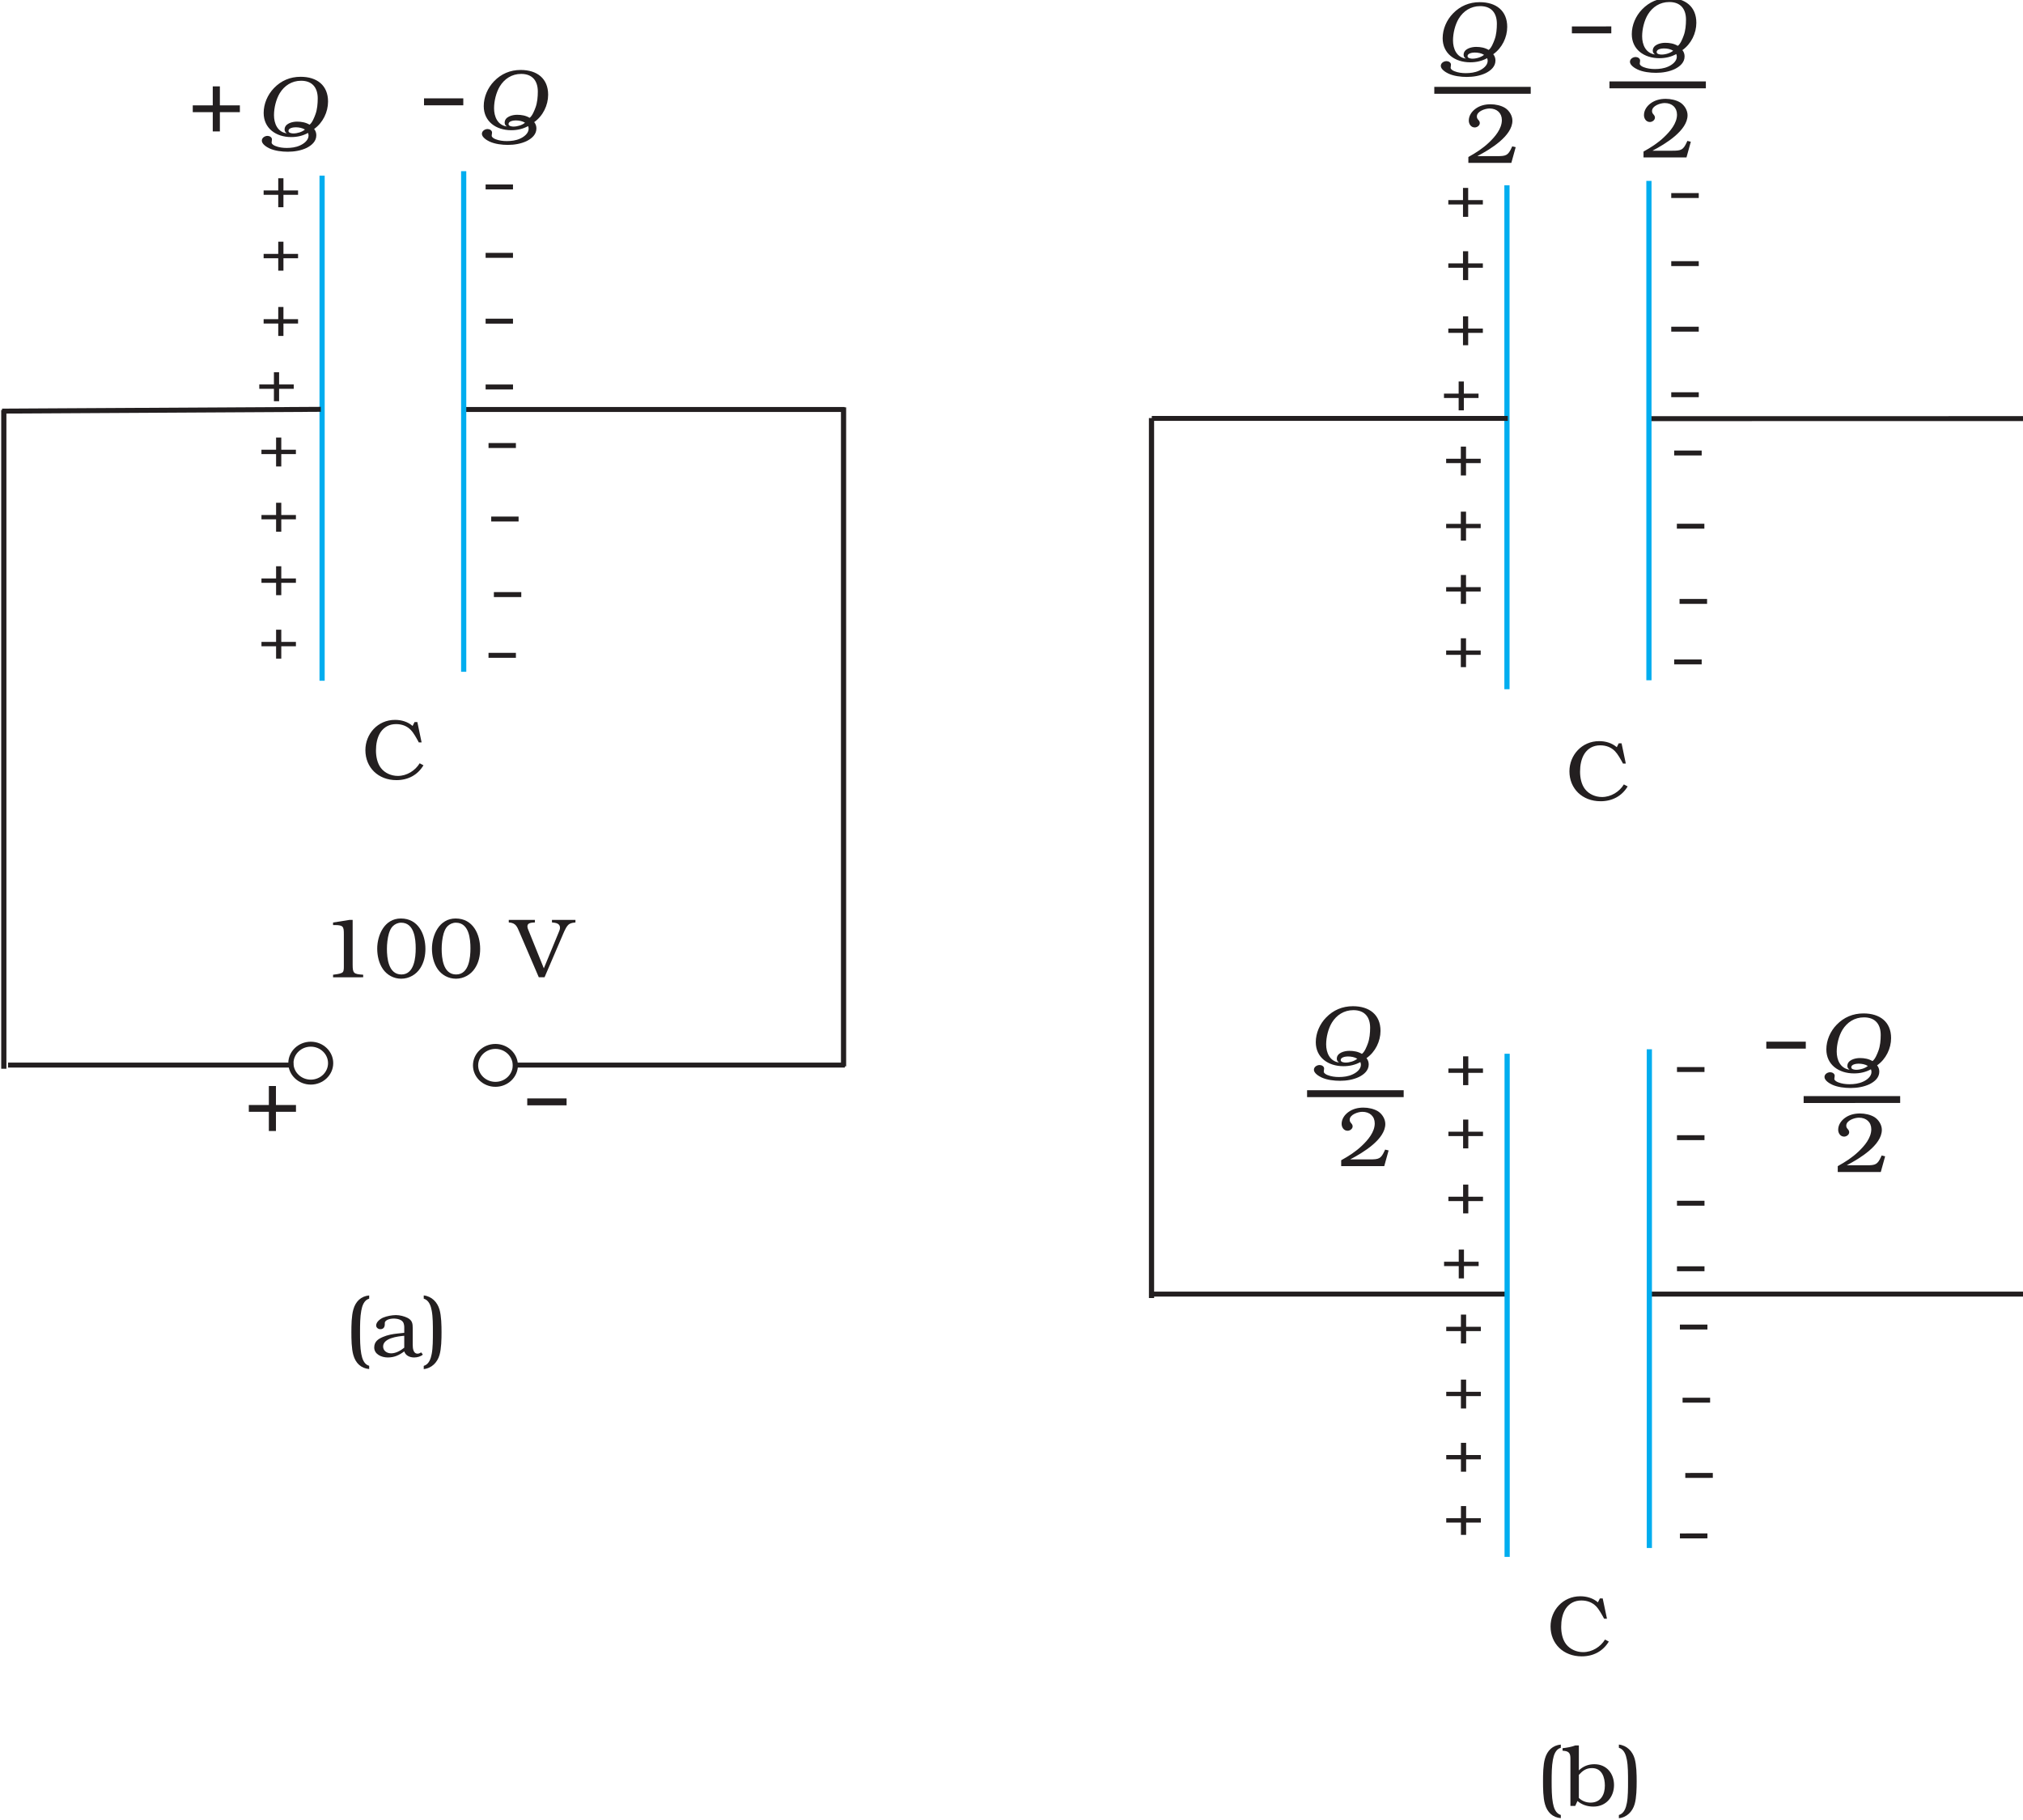 <?xml version="1.0" encoding="UTF-8" standalone="no"?>
<svg
   xmlns:dc="http://purl.org/dc/elements/1.1/"
   xmlns:cc="http://creativecommons.org/ns#"
   xmlns:rdf="http://www.w3.org/1999/02/22-rdf-syntax-ns#"
   xmlns:svg="http://www.w3.org/2000/svg"
   xmlns="http://www.w3.org/2000/svg"
   xmlns:sodipodi="http://sodipodi.sourceforge.net/DTD/sodipodi-0.dtd"
   xmlns:inkscape="http://www.inkscape.org/namespaces/inkscape"
   width="203.37mm"
   height="182.967mm"
   viewBox="0 0 203.37 182.967"
   version="1.1"
   id="svg1048"
   inkscape:version="1.0.2 (e86c870, 2021-01-15)"
   sodipodi:docname="2-31.svg">
  <defs
     id="defs1042">
    <clipPath
       clipPathUnits="userSpaceOnUse"
       id="clipPath106">
      <path
         d="m 1053.15,1999.5 949.98,0.01 0.01,-853.98 -949.98,-0.01 z"
         id="path104" />
    </clipPath>
  </defs>
  <sodipodi:namedview
     id="base"
     pagecolor="#ffffff"
     bordercolor="#666666"
     borderopacity="1.0"
     inkscape:pageopacity="0.0"
     inkscape:pageshadow="2"
     inkscape:zoom="0.35"
     inkscape:cx="-7.1080494"
     inkscape:cy="409.62886"
     inkscape:document-units="mm"
     inkscape:current-layer="layer1"
     inkscape:document-rotation="0"
     showgrid="false"
     inkscape:window-width="1624"
     inkscape:window-height="1020"
     inkscape:window-x="38"
     inkscape:window-y="0"
     inkscape:window-maximized="0" />
  <g
     inkscape:label="Layer 1"
     inkscape:groupmode="layer"
     id="layer1"
     transform="translate(-3.771,-39.786)">
    <g
       id="g100"
       transform="matrix(0.215,0,0,-0.215,-222.994,469.044)">
      <g
         id="g102"
         clip-path="url(#clipPath106)">
        <g
           id="g108"
           transform="translate(1227.34,1390.87)">
          <path
             d="m 0,0 c -3.79,-0.36 -6.34,-2.76 -7.41,-6.59 -0.86,-3 -0.91,-7.46 -0.91,-10.61 0,-3.2 0.05,-7.65 0.91,-10.65 1.07,-3.83 3.62,-6.24 7.41,-6.56 v 1.5 c -2.46,0.67 -3.29,3.4 -3.7,5.61 -0.54,2.8 -0.58,6.7 -0.58,10.1 0,3.35 0.04,7.26 0.58,10.06 0.41,2.21 1.24,4.93 3.7,5.64 V 0"
             style="fill:#231f20;fill-opacity:1;fill-rule:evenodd;stroke:none"
             id="path110" />
          <g
             id="g112"
             transform="translate(24.31,-26.63)">
            <path
               d="m 0,0 c -0.49,-0.32 -1.07,-0.59 -1.69,-0.59 -2.01,0 -2.26,2.48 -2.26,4.14 v 7.73 c 0,2.21 -0.21,3.71 -2.43,4.86 -1.48,0.75 -3.63,1.3 -5.36,1.3 h -0.16 c -1.86,-0.04 -4.08,-0.44 -5.81,-1.15 -1.44,-0.59 -3.34,-2.05 -3.34,-3.71 0,-0.98 0.95,-1.73 1.94,-1.73 1.56,0 2.1,1.06 2.1,2.37 v 0.51 c 0,1.5 2.68,2.09 3.95,2.09 1.24,0 2.64,-0.16 3.71,-0.83 1.15,-0.75 1.36,-1.77 1.44,-3 V 9.15 l -3.04,-0.32 c -2.35,-0.23 -4.74,-0.66 -6.93,-1.61 -2.34,-0.99 -4.07,-2.25 -4.07,-4.93 0,-3.16 3.41,-4.66 6.3,-4.66 3.09,0 5.31,1.03 7.74,2.84 0.62,-1.93 2.47,-2.8 4.49,-2.84 h 0.17 c 1.36,0 3.05,0.43 4.03,1.34 z m -7.91,2.21 c -1.69,-1.38 -3.91,-2.65 -6.13,-2.65 -1.98,0 -3.75,1.19 -3.75,3.2 0,3.91 6.75,4.73 9.88,5.01 V 2.21"
               style="fill:#231f20;fill-opacity:1;fill-rule:evenodd;stroke:none"
               id="path114" />
            <g
               id="g116"
               transform="translate(1.2,-7.81)">
              <path
                 d="m 0,0 c 3.74,0.39 6.38,3.15 7.37,6.59 0.87,3 0.95,7.45 0.95,10.65 0,3.15 -0.08,7.61 -0.95,10.61 C 6.38,31.28 3.74,34.04 0,34.44 v -1.5 C 2.47,32.23 3.33,29.51 3.74,27.3 4.28,24.46 4.28,20.59 4.28,17.32 4.28,13.84 4.28,9.98 3.74,7.14 3.33,4.93 2.47,2.2 0,1.5 V 0"
                 style="fill:#231f20;fill-opacity:1;fill-rule:evenodd;stroke:none"
                 id="path118" />
              <g
                 id="g120"
                 transform="translate(531.67,-175.55)">
                <path
                   d="m 0,0 c -3.79,-0.36 -6.35,-2.76 -7.42,-6.59 -0.86,-3 -0.9,-7.45 -0.9,-10.61 0,-3.2 0.04,-7.65 0.9,-10.65 1.07,-3.83 3.63,-6.24 7.42,-6.55 v 1.5 c -2.47,0.66 -3.3,3.39 -3.71,5.6 -0.54,2.8 -0.58,6.71 -0.58,10.1 0,3.36 0.04,7.26 0.58,10.06 0.41,2.21 1.24,4.93 3.71,5.64 V 0"
                   style="fill:#231f20;fill-opacity:1;fill-rule:evenodd;stroke:none"
                   id="path122" />
                <g
                   id="g124"
                   transform="translate(7.78,-26.39)">
                  <path
                     d="m 0,0 c 2.11,-1.78 4.66,-2.61 7.46,-2.61 6.02,0 9.64,4.58 9.64,10.07 0,5.24 -3.34,9.74 -9.19,9.74 -2.84,0 -5.23,-0.95 -7.25,-2.88 v 11.67 h -1.64 c -1.94,-0.75 -3.96,-1.06 -5.98,-1.3 v -1.18 l 0.58,-0.04 c 2.88,-0.2 3.09,-1.78 3.09,-3.83 V -2.29 h 2.26 z m 0.66,12.23 c 1.74,1.89 3.34,3.16 6.14,3.16 4.74,0 6.02,-4.47 6.02,-8.17 0,-4.1 -1.82,-7.97 -6.68,-7.97 -2.06,0 -4.12,0.79 -5.48,2.21 v 10.77"
                     style="fill:#231f20;fill-opacity:1;fill-rule:evenodd;stroke:none"
                     id="path126" />
                  <g
                     id="g128"
                     transform="translate(19.37,-8.05)">
                    <path
                       d="m 0,0 c 3.74,0.39 6.38,3.15 7.37,6.59 0.87,3 0.95,7.45 0.95,10.65 0,3.16 -0.08,7.61 -0.95,10.61 C 6.38,31.28 3.74,34.04 0,34.44 v -1.5 C 2.47,32.23 3.33,29.51 3.74,27.3 4.28,24.46 4.28,20.6 4.28,17.32 4.28,13.85 4.28,9.98 3.74,7.14 3.33,4.93 2.47,2.2 0,1.5 V 0"
                       style="fill:#231f20;fill-opacity:1;fill-rule:evenodd;stroke:none"
                       id="path130" />
                    <g
                       id="g132"
                       transform="matrix(1.022,1.53e-5,-1.47e-5,0.978,-539.209,658.645)">
                      <path
                         d="M 0,0 H 173.35"
                         style="fill:none;stroke:#231f20;stroke-width:2.372;stroke-linecap:butt;stroke-linejoin:miter;stroke-miterlimit:2.613;stroke-dasharray:none;stroke-opacity:1"
                         id="path134" />
                      <g
                         id="g136"
                         transform="translate(-65.69,-129.66)">
                        <path
                           d="M 0,0 V 241.46"
                           style="fill:none;stroke:#00adef;stroke-width:2.372;stroke-linecap:butt;stroke-linejoin:miter;stroke-miterlimit:2.613;stroke-dasharray:none;stroke-opacity:1"
                           id="path138" />
                        <g
                           id="g140"
                           transform="translate(64.78,4.27)">
                          <path
                             d="M 0,0 V 239.33"
                             style="fill:none;stroke:#00adef;stroke-width:2.372;stroke-linecap:butt;stroke-linejoin:miter;stroke-miterlimit:2.613;stroke-dasharray:none;stroke-opacity:1"
                             id="path142" />
                          <g
                             id="g144"
                             transform="matrix(0.979,-1.53e-5,1.47e-5,1.022,-84.842,230.108)">
                            <path
                               d="M 0,0 H -6.83 V -2.04 H 0 v -5.79 h 2.43 v 5.79 H 9.26 V 0 H 2.43 V 5.71 H 0 V 0"
                               style="fill:#231f20;fill-opacity:1;fill-rule:evenodd;stroke:none"
                               id="path146" />
                            <g
                               id="g148"
                               transform="translate(0,-29.68)">
                              <path
                                 d="M 0,0 H -6.83 V -2.04 H 0 v -5.79 h 2.43 v 5.79 H 9.26 V 0 H 2.43 V 5.71 H 0 V 0"
                                 style="fill:#231f20;fill-opacity:1;fill-rule:evenodd;stroke:none"
                                 id="path150" />
                              <g
                                 id="g152"
                                 transform="translate(0,-30.53)">
                                <path
                                   d="M 0,0 H -6.83 V -2.04 H 0 v -5.79 h 2.43 v 5.79 H 9.26 V 0 H 2.43 V 5.71 H 0 V 0"
                                   style="fill:#231f20;fill-opacity:1;fill-rule:evenodd;stroke:none"
                                   id="path154" />
                                <g
                                   id="g156"
                                   transform="translate(-2.02,-30.53)">
                                <path
                                   d="M 0,0 H -6.84 V -2.04 H 0 v -5.8 h 2.42 v 5.8 H 9.26 V 0 H 2.42 V 5.71 H 0 V 0"
                                   style="fill:#231f20;fill-opacity:1;fill-rule:evenodd;stroke:none"
                                   id="path158" />
                                <g
                                   id="g160"
                                   transform="translate(1.01,-30.54)">
                                <path
                                   d="M 0,0 H -6.84 V -2.04 H 0 v -5.79 h 2.43 v 5.79 H 9.26 V 0 H 2.43 V 5.71 H 0 V 0"
                                   style="fill:#231f20;fill-opacity:1;fill-rule:evenodd;stroke:none"
                                   id="path162" />
                                <g
                                   id="g164"
                                   transform="translate(0,-30.52)">
                                <path
                                   d="M 0,0 H -6.83 V -2.04 H 0 v -5.8 h 2.43 v 5.8 H 9.27 V 0 H 2.43 V 5.71 H 0 V 0"
                                   style="fill:#231f20;fill-opacity:1;fill-rule:evenodd;stroke:none"
                                   id="path166" />
                                <g
                                   id="g168"
                                   transform="translate(0,-29.69)">
                                <path
                                   d="M 0,0 H -6.83 V -2.04 H 0 v -5.79 h 2.43 v 5.79 H 9.27 V 0 H 2.43 V 5.71 H 0 V 0"
                                   style="fill:#231f20;fill-opacity:1;fill-rule:evenodd;stroke:none"
                                   id="path170" />
                                <g
                                   id="g172"
                                   transform="translate(0,-29.68)">
                                <path
                                   d="M 0,0 H -6.83 V -2.04 H 0 v -5.79 h 2.43 v 5.79 H 9.27 V 0 H 2.43 V 5.71 H 0 V 0"
                                   style="fill:#231f20;fill-opacity:1;fill-rule:evenodd;stroke:none"
                                   id="path174" />
                                <g
                                   id="g176"
                                   transform="matrix(1.022,1.53e-5,-1.47e-5,0.978,69.135,252.634)">
                                <path
                                   d="M 0,0 H 17.96"
                                   style="fill:none;stroke:#231f20;stroke-width:3.32;stroke-linecap:butt;stroke-linejoin:miter;stroke-miterlimit:2.613;stroke-dasharray:none;stroke-opacity:1"
                                   id="path178" />
                                <g
                                   id="g180"
                                   transform="matrix(0.979,-1.53e-5,1.47e-5,1.022,47.603,-11.607)">
                                <path
                                   d="m 0,0 c 0.12,-0.35 0.25,-0.83 0.25,-1.22 0,-2.17 -2.15,-3.83 -4.04,-4.66 -1.9,-0.87 -4.08,-1.14 -6.18,-1.14 -1.77,0 -3.63,0.24 -5.28,0.9 -0.61,0.24 -1.77,0.83 -1.77,1.62 0,0.48 0.17,0.95 0.17,1.46 0,1.03 -1.12,1.66 -2.06,1.66 -1.32,0 -2.68,-0.91 -2.68,-2.25 0,-1.58 2.27,-3 3.54,-3.59 2.51,-1.18 5.81,-1.58 8.61,-1.58 2.97,0 6.14,0.52 8.82,1.82 2.39,1.22 4.49,3.07 4.49,5.88 0,1.06 -0.33,2.13 -1.03,2.96 4.12,2.91 6.51,7.93 6.51,12.82 0,7.57 -5.15,11.59 -12.82,11.59 -4.9,0 -9.1,-1.81 -12.44,-5.28 -3,-3.12 -4.82,-7.38 -4.82,-11.64 0,-7.18 5.73,-11.28 12.86,-11.28 2.8,0 5.44,0.59 7.87,1.93 z m 0.7,3.87 c -1.77,1.06 -3.79,1.42 -5.85,1.42 -2.35,0 -5.81,-0.95 -5.81,-3.71 0,-0.87 0.41,-1.26 1.03,-1.77 -4.37,0.62 -5.98,4.65 -5.98,8.51 0,3.36 0.95,7.38 2.68,10.26 2.14,3.51 5.6,5.84 9.97,5.84 5.36,0 7.79,-3.35 7.79,-8.28 C 4.53,13.77 4.28,10.89 3.46,8.72 2.96,7.34 1.93,4.7 0.7,3.87 Z M -1.45,1.58 c -1.31,-1.15 -3.62,-1.81 -5.39,-1.81 -0.74,0 -2.31,0.19 -2.31,1.18 0,1.38 2.31,1.7 3.34,1.7 1.52,0 3.09,-0.28 4.36,-1.07"
                                   style="fill:#231f20;fill-opacity:1;fill-rule:evenodd;stroke:none"
                                   id="path182" />
                                <g
                                   id="g184"
                                   transform="translate(-102.8,-3.2)">
                                <path
                                   d="m 0,0 c 0.13,-0.35 0.25,-0.83 0.25,-1.23 0,-2.17 -2.14,-3.82 -4.04,-4.65 -1.89,-0.87 -4.07,-1.15 -6.18,-1.15 -1.77,0 -3.62,0.24 -5.27,0.91 -0.62,0.24 -1.77,0.83 -1.77,1.62 0,0.47 0.16,0.95 0.16,1.46 0,1.03 -1.11,1.65 -2.06,1.65 -1.31,0 -2.67,-0.9 -2.67,-2.24 0,-1.58 2.26,-3 3.54,-3.6 2.51,-1.17 5.81,-1.57 8.61,-1.57 2.96,0 6.14,0.51 8.82,1.81 2.39,1.23 4.48,3.08 4.48,5.89 0,1.06 -0.32,2.12 -1.02,2.95 4.11,2.92 6.5,7.93 6.5,12.82 0,7.58 -5.14,11.6 -12.81,11.6 -4.9,0 -9.1,-1.81 -12.44,-5.28 -3.01,-3.12 -4.82,-7.38 -4.82,-11.64 0,-7.18 5.73,-11.29 12.86,-11.29 2.8,0 5.43,0.59 7.86,1.94 z m 0.71,3.86 c -1.78,1.07 -3.8,1.43 -5.86,1.43 -2.34,0 -5.8,-0.95 -5.8,-3.71 0,-0.87 0.41,-1.27 1.02,-1.78 -4.36,0.63 -5.97,4.66 -5.97,8.52 0,3.36 0.95,7.38 2.68,10.26 2.14,3.51 5.6,5.84 9.97,5.84 5.35,0 7.78,-3.36 7.78,-8.29 C 4.53,13.77 4.29,10.89 3.46,8.72 2.97,7.34 1.94,4.69 0.71,3.86 Z M -1.44,1.58 c -1.32,-1.15 -3.62,-1.82 -5.4,-1.82 -0.74,0 -2.3,0.2 -2.3,1.19 0,1.38 2.3,1.69 3.33,1.69 1.53,0 3.09,-0.28 4.37,-1.06"
                                   style="fill:#231f20;fill-opacity:1;fill-rule:evenodd;stroke:none"
                                   id="path186" />
                                <g
                                   id="g188"
                                   transform="matrix(1.022,1.53e-5,-1.47e-5,0.978,-142.901,-130.19)">
                                <path
                                   d="M 0,0 145.66,0.85"
                                   style="fill:none;stroke:#231f20;stroke-width:2.372;stroke-linecap:butt;stroke-linejoin:miter;stroke-miterlimit:2.613;stroke-dasharray:none;stroke-opacity:1"
                                   id="path190" />
                                <g
                                   id="g192"
                                   transform="matrix(0.979,-1.53e-5,1.47e-5,1.022,189.788,-148.81)">
                                <path
                                   d="m 0,0 h -1.31 l -0.91,-1.81 c -2.27,1.97 -5.19,2.84 -8.2,2.84 -8.12,0 -13.84,-6.63 -13.84,-14.16 0,-8.13 5.97,-14.05 14.5,-14.05 5.44,0 9.89,2.4 12.61,6.94 l -1.77,0.95 c -2.07,-3.43 -5.98,-5.92 -10.18,-5.92 -3.09,0 -6.1,1.34 -7.91,3.71 -1.73,2.25 -2.31,5.44 -2.31,8.17 0,2.92 0.5,6.03 2.1,8.52 1.65,2.48 4.12,3.86 7.3,3.86 2.67,0 5.02,-0.86 6.83,-2.72 1.41,-1.46 2.64,-3.79 3.59,-5.52 L 0.66,-9.51 H 1.98 L 0,0"
                                   style="fill:#231f20;fill-opacity:1;fill-rule:evenodd;stroke:none"
                                   id="path194" />
                                <g
                                   id="g196"
                                   transform="matrix(1.022,1.53e-5,-1.47e-5,0.978,-193.053,146.118)">
                                <path
                                   d="M 0,0 V -315.37"
                                   style="fill:none;stroke:#231f20;stroke-width:2.372;stroke-linecap:butt;stroke-linejoin:miter;stroke-miterlimit:2.613;stroke-dasharray:none;stroke-opacity:1"
                                   id="path198" />
                                <g
                                   id="g200"
                                   transform="translate(383.57,1.27)">
                                <path
                                   d="M 0,0 V -315.48"
                                   style="fill:none;stroke:#231f20;stroke-width:2.372;stroke-linecap:butt;stroke-linejoin:miter;stroke-miterlimit:2.613;stroke-dasharray:none;stroke-opacity:1"
                                   id="path202" />
                                <g
                                   id="g204"
                                   transform="translate(-151,-314.89)">
                                <path
                                   d="M 0,0 H 151.62"
                                   style="fill:none;stroke:#231f20;stroke-width:2.372;stroke-linecap:butt;stroke-linejoin:miter;stroke-miterlimit:2.613;stroke-dasharray:none;stroke-opacity:1"
                                   id="path206" />
                                <g
                                   id="g208"
                                   transform="translate(-230.64)">
                                <path
                                   d="M 0,0 H 130.27"
                                   style="fill:none;stroke:#231f20;stroke-width:2.372;stroke-linecap:butt;stroke-linejoin:miter;stroke-miterlimit:2.613;stroke-dasharray:none;stroke-opacity:1"
                                   id="path210" />
                                <g
                                   id="g212"
                                   transform="translate(138.28,10)">
                                <path
                                   d="m 0,0 c 5,0 9.07,-4.08 9.07,-9.08 0,-5 -4.07,-9.08 -9.07,-9.08 -5,0 -9.08,4.08 -9.08,9.08 C -9.08,-4.08 -5,0 0,0 Z"
                                   style="fill:none;stroke:#231f20;stroke-width:2.372;stroke-linecap:butt;stroke-linejoin:miter;stroke-miterlimit:2.613;stroke-dasharray:none;stroke-opacity:1"
                                   id="path214" />
                                <g
                                   id="g216"
                                   transform="translate(84.35,-1.07)">
                                <path
                                   d="m 0,0 c 5,0 9.08,-4.08 9.08,-9.08 0,-5 -4.08,-9.07 -9.08,-9.07 -5,0 -9.08,4.07 -9.08,9.07 C -9.08,-4.08 -5,0 0,0 Z"
                                   style="fill:none;stroke:#231f20;stroke-width:2.372;stroke-linecap:butt;stroke-linejoin:miter;stroke-miterlimit:2.613;stroke-dasharray:none;stroke-opacity:1"
                                   id="path218" />
                                <g
                                   id="g220"
                                   transform="matrix(0.979,-1.53e-5,1.47e-5,1.022,-65.222,60.565)">
                                <path
                                   d="m 0,0 h -1.52 l -7.62,-1.22 v -1.19 h 0.82 c 3.96,0 4.21,-0.75 4.21,-4.26 v -15.07 c 0,-0.67 0,-1.45 -0.13,-1.93 -0.12,-0.55 -0.37,-0.91 -0.86,-1.15 -1.11,-0.55 -2.81,-0.66 -4.04,-0.86 v -1.19 H 4.91 v 1.19 C 0.46,-25.37 0,-25.05 0,-20.91 V 0"
                                   style="fill:#231f20;fill-opacity:1;fill-rule:evenodd;stroke:none"
                                   id="path222" />
                                <g
                                   id="g224"
                                   transform="translate(22.5,0.67)">
                                <path
                                   d="m 0,0 c -7.71,0 -11.04,-7.85 -11.04,-14.16 0,-3.28 0.78,-6.86 2.72,-9.63 1.93,-2.72 4.98,-4.42 8.48,-4.42 3.67,0 6.97,1.94 8.86,4.9 1.77,2.68 2.43,5.95 2.43,9.07 C 11.45,-7.45 8.16,0 0,0 Z m 0.25,-26.23 c -6.1,0 -6.76,7.73 -6.76,12.03 0,2.21 0.29,5.01 0.91,7.14 0.41,1.26 0.86,2.45 1.81,3.43 1.03,1.03 2.43,1.66 3.91,1.66 6.18,0 6.8,-7.66 6.8,-12.03 0,-4.18 -0.62,-12.23 -6.67,-12.23"
                                   style="fill:#231f20;fill-opacity:1;fill-rule:evenodd;stroke:none"
                                   id="path226" />
                                <g
                                   id="g228"
                                   transform="translate(25.54)">
                                <path
                                   d="m 0,0 c -7.7,0 -11.04,-7.85 -11.04,-14.16 0,-3.28 0.78,-6.86 2.72,-9.63 1.94,-2.72 4.98,-4.42 8.49,-4.42 3.66,0 6.96,1.94 8.85,4.9 1.78,2.68 2.43,5.95 2.43,9.07 C 11.45,-7.45 8.16,0 0,0 Z m 0.25,-26.23 c -6.1,0 -6.76,7.73 -6.76,12.03 0,2.21 0.29,5.01 0.91,7.14 0.41,1.26 0.86,2.45 1.81,3.43 1.03,1.03 2.43,1.66 3.91,1.66 6.18,0 6.8,-7.66 6.8,-12.03 0,-4.18 -0.62,-12.23 -6.67,-12.23"
                                   style="fill:#231f20;fill-opacity:1;fill-rule:evenodd;stroke:none"
                                   id="path230" />
                                <g
                                   id="g232"
                                   transform="translate(41.16,-23.35)">
                                <path
                                   d="m 0,0 -7.09,17.63 c -0.29,0.63 -0.57,1.38 -0.57,2.09 0,1.74 2.22,1.66 3.5,1.78 v 1.18 h -12.2 V 21.5 c 3.3,-0.2 3.88,-1.98 4.99,-4.58 L -2.35,-4.19 H 0.33 L 9.1,16.33 c 0.58,1.3 1.57,3.78 2.93,4.5 0.82,0.43 1.77,0.59 2.72,0.67 v 1.18 H 3.79 V 21.5 C 5.52,21.34 7.54,21.1 7.54,19.01 7.54,18.3 7.25,17.59 6.96,16.92 L 0,0"
                                   style="fill:#231f20;fill-opacity:1;fill-rule:evenodd;stroke:none"
                                   id="path234" />
                                <g
                                   id="g236"
                                   transform="translate(-154.47,404.25)">
                                <path
                                   d="M 0,0 H -9.33 V -3.17 H 0 v -9.02 h 3.32 v 9.02 h 9.33 V 0 H 3.32 V 8.9 H 0 V 0"
                                   style="fill:#231f20;fill-opacity:1;fill-rule:evenodd;stroke:none"
                                   id="path238" />
                                <g
                                   id="g240"
                                   transform="matrix(1.022,1.53e-5,-1.47e-5,0.978,146.731,-466.814)">
                                <path
                                   d="M 0,0 H 17.96"
                                   style="fill:none;stroke:#231f20;stroke-width:3.32;stroke-linecap:butt;stroke-linejoin:miter;stroke-miterlimit:2.613;stroke-dasharray:none;stroke-opacity:1"
                                   id="path242" />
                                <g
                                   id="g244"
                                   transform="matrix(0.979,-1.53e-5,1.47e-5,1.022,-117.966,-1.496)">
                                <path
                                   d="M 0,0 H -9.34 V -3.17 H 0 v -9.02 h 3.31 v 9.02 h 9.34 V 0 H 3.31 V 8.9 H 0 V 0"
                                   style="fill:#231f20;fill-opacity:1;fill-rule:evenodd;stroke:none"
                                   id="path246" />
                                <g
                                   id="g248"
                                   transform="matrix(1.022,1.53e-5,-1.47e-5,0.978,101.082,430.289)">
                                <path
                                   d="M 0,0 H 12.49"
                                   style="fill:none;stroke:#231f20;stroke-width:2.372;stroke-linecap:butt;stroke-linejoin:miter;stroke-miterlimit:2.613;stroke-dasharray:none;stroke-opacity:1"
                                   id="path250" />
                                <g
                                   id="g252"
                                   transform="translate(0,-32.78)">
                                <path
                                   d="M 0,0 H 12.49"
                                   style="fill:none;stroke:#231f20;stroke-width:2.372;stroke-linecap:butt;stroke-linejoin:miter;stroke-miterlimit:2.613;stroke-dasharray:none;stroke-opacity:1"
                                   id="path254" />
                                <g
                                   id="g256"
                                   transform="translate(0,-31.55)">
                                <path
                                   d="M 0,0 H 12.49"
                                   style="fill:none;stroke:#231f20;stroke-width:2.372;stroke-linecap:butt;stroke-linejoin:miter;stroke-miterlimit:2.613;stroke-dasharray:none;stroke-opacity:1"
                                   id="path258" />
                                <g
                                   id="g260"
                                   transform="translate(0,-31.55)">
                                <path
                                   d="M 0,0 H 12.5"
                                   style="fill:none;stroke:#231f20;stroke-width:2.372;stroke-linecap:butt;stroke-linejoin:miter;stroke-miterlimit:2.613;stroke-dasharray:none;stroke-opacity:1"
                                   id="path262" />
                                <g
                                   id="g264"
                                   transform="translate(1.33,-28.05)">
                                <path
                                   d="M 0,0 H 12.49"
                                   style="fill:none;stroke:#231f20;stroke-width:2.372;stroke-linecap:butt;stroke-linejoin:miter;stroke-miterlimit:2.613;stroke-dasharray:none;stroke-opacity:1"
                                   id="path266" />
                                <g
                                   id="g268"
                                   transform="translate(1.22,-35.22)">
                                <path
                                   d="M 0,0 H 12.49"
                                   style="fill:none;stroke:#231f20;stroke-width:2.372;stroke-linecap:butt;stroke-linejoin:miter;stroke-miterlimit:2.613;stroke-dasharray:none;stroke-opacity:1"
                                   id="path270" />
                                <g
                                   id="g272"
                                   transform="translate(1.22,-36.21)">
                                <path
                                   d="M 0,0 H 12.5"
                                   style="fill:none;stroke:#231f20;stroke-width:2.372;stroke-linecap:butt;stroke-linejoin:miter;stroke-miterlimit:2.613;stroke-dasharray:none;stroke-opacity:1"
                                   id="path274" />
                                <g
                                   id="g276"
                                   transform="translate(-2.45,-29.11)">
                                <path
                                   d="M 0,0 H 12.5"
                                   style="fill:none;stroke:#231f20;stroke-width:2.372;stroke-linecap:butt;stroke-linejoin:miter;stroke-miterlimit:2.613;stroke-dasharray:none;stroke-opacity:1"
                                   id="path278" />
                                <g
                                   id="g280"
                                   transform="translate(530.15,113.42)">
                                <path
                                   d="M 0,0 173.59,0.01"
                                   style="fill:none;stroke:#231f20;stroke-width:2.372;stroke-linecap:butt;stroke-linejoin:miter;stroke-miterlimit:2.613;stroke-dasharray:none;stroke-opacity:1"
                                   id="path282" />
                                <g
                                   id="g284"
                                   transform="translate(-65.45,-129.66)">
                                <path
                                   d="M 0,0 V 241.47"
                                   style="fill:none;stroke:#00adef;stroke-width:2.372;stroke-linecap:butt;stroke-linejoin:miter;stroke-miterlimit:2.613;stroke-dasharray:none;stroke-opacity:1"
                                   id="path286" />
                                <g
                                   id="g288"
                                   transform="translate(64.78,4.28)">
                                <path
                                   d="M 0,0 V 239.32"
                                   style="fill:none;stroke:#00adef;stroke-width:2.372;stroke-linecap:butt;stroke-linejoin:miter;stroke-miterlimit:2.613;stroke-dasharray:none;stroke-opacity:1"
                                   id="path290" />
                                <g
                                   id="g292"
                                   transform="matrix(0.979,-1.53e-5,1.47e-5,1.022,-84.842,230.107)">
                                <path
                                   d="M 0,0 H -6.84 V -2.04 H 0 v -5.79 h 2.42 v 5.79 H 9.26 V 0 H 2.42 V 5.71 H 0 V 0"
                                   style="fill:#231f20;fill-opacity:1;fill-rule:evenodd;stroke:none"
                                   id="path294" />
                                <g
                                   id="g296"
                                   transform="translate(0,-29.68)">
                                <path
                                   d="M 0,0 H -6.84 V -2.04 H 0 v -5.79 h 2.42 v 5.79 H 9.26 V 0 H 2.42 V 5.71 H 0 V 0"
                                   style="fill:#231f20;fill-opacity:1;fill-rule:evenodd;stroke:none"
                                   id="path298" />
                                <g
                                   id="g300"
                                   transform="translate(0,-30.54)">
                                <path
                                   d="M 0,0 H -6.84 V -2.03 H 0 v -5.8 h 2.42 v 5.8 H 9.26 V 0 H 2.42 V 5.72 H 0 V 0"
                                   style="fill:#231f20;fill-opacity:1;fill-rule:evenodd;stroke:none"
                                   id="path302" />
                                <g
                                   id="g304"
                                   transform="translate(-2.02,-30.53)">
                                <path
                                   d="M 0,0 H -6.84 V -2.04 H 0 v -5.79 h 2.42 v 5.79 H 9.26 V 0 H 2.42 V 5.71 H 0 V 0"
                                   style="fill:#231f20;fill-opacity:1;fill-rule:evenodd;stroke:none"
                                   id="path306" />
                                <g
                                   id="g308"
                                   transform="translate(1.01,-30.53)">
                                <path
                                   d="M 0,0 H -6.84 V -2.04 H 0 v -5.79 h 2.43 v 5.79 H 9.26 V 0 H 2.43 V 5.71 H 0 V 0"
                                   style="fill:#231f20;fill-opacity:1;fill-rule:evenodd;stroke:none"
                                   id="path310" />
                                <g
                                   id="g312"
                                   transform="translate(0,-30.53)">
                                <path
                                   d="M 0,0 H -6.84 V -2.03 H 0 v -5.8 h 2.43 v 5.8 H 9.26 V 0 H 2.43 V 5.72 H 0 V 0"
                                   style="fill:#231f20;fill-opacity:1;fill-rule:evenodd;stroke:none"
                                   id="path314" />
                                <g
                                   id="g316"
                                   transform="translate(0,-29.68)">
                                <path
                                   d="M 0,0 H -6.84 V -2.04 H 0 v -5.79 h 2.43 v 5.79 H 9.26 V 0 H 2.43 V 5.71 H 0 V 0"
                                   style="fill:#231f20;fill-opacity:1;fill-rule:evenodd;stroke:none"
                                   id="path318" />
                                <g
                                   id="g320"
                                   transform="translate(0,-29.69)">
                                <path
                                   d="M 0,0 H -6.84 V -2.04 H 0 v -5.79 h 2.43 v 5.79 H 9.26 V 0 H 2.43 V 5.71 H 0 V 0"
                                   style="fill:#231f20;fill-opacity:1;fill-rule:evenodd;stroke:none"
                                   id="path322" />
                                <g
                                   id="g324"
                                   transform="matrix(1.022,1.53e-5,-1.47e-5,0.978,51.767,291.005)">
                                <path
                                   d="M 0,0 H 17.97"
                                   style="fill:none;stroke:#231f20;stroke-width:3.32;stroke-linecap:butt;stroke-linejoin:miter;stroke-miterlimit:2.613;stroke-dasharray:none;stroke-opacity:1"
                                   id="path326" />
                                <g
                                   id="g328"
                                   transform="matrix(0.979,-1.53e-5,1.47e-5,1.022,47.602,-11.597)">
                                <path
                                   d="m 0,0 c 0.13,-0.36 0.25,-0.84 0.25,-1.23 0,-2.17 -2.14,-3.83 -4.04,-4.66 -1.89,-0.86 -4.08,-1.14 -6.18,-1.14 -1.77,0 -3.62,0.24 -5.27,0.9 -0.62,0.24 -1.77,0.83 -1.77,1.62 0,0.48 0.16,0.95 0.16,1.46 0,1.03 -1.11,1.66 -2.06,1.66 -1.31,0 -2.67,-0.91 -2.67,-2.25 0,-1.58 2.26,-3 3.54,-3.59 2.51,-1.18 5.81,-1.57 8.61,-1.57 2.96,0 6.14,0.51 8.81,1.81 2.4,1.22 4.49,3.08 4.49,5.88 0,1.06 -0.32,2.13 -1.02,2.96 4.11,2.92 6.5,7.93 6.5,12.82 0,7.57 -5.14,11.6 -12.81,11.6 -4.9,0 -9.1,-1.82 -12.44,-5.29 -3.01,-3.12 -4.82,-7.37 -4.82,-11.64 0,-7.18 5.73,-11.28 12.85,-11.28 2.81,0 5.44,0.59 7.87,1.94 z m 0.71,3.86 c -1.78,1.07 -3.8,1.42 -5.86,1.42 -2.34,0 -5.8,-0.95 -5.8,-3.71 0,-0.87 0.41,-1.26 1.02,-1.77 -4.36,0.63 -5.97,4.65 -5.97,8.52 0,3.35 0.95,7.38 2.68,10.25 2.14,3.52 5.6,5.84 9.97,5.84 5.35,0 7.78,-3.35 7.78,-8.28 C 4.53,13.76 4.29,10.88 3.46,8.71 2.97,7.33 1.94,4.69 0.71,3.86 Z M -1.44,1.57 c -1.32,-1.14 -3.62,-1.81 -5.4,-1.81 -0.74,0 -2.3,0.19 -2.3,1.18 0,1.38 2.3,1.7 3.33,1.7 1.53,0 3.09,-0.28 4.37,-1.07"
                                   style="fill:#231f20;fill-opacity:1;fill-rule:evenodd;stroke:none"
                                   id="path330" />
                                <g
                                   id="g332"
                                   transform="translate(-88.1,-1.93)">
                                <path
                                   d="m 0,0 c 0.13,-0.36 0.25,-0.83 0.25,-1.23 0,-2.17 -2.14,-3.82 -4.04,-4.65 -1.89,-0.87 -4.08,-1.15 -6.18,-1.15 -1.77,0 -3.62,0.24 -5.27,0.91 -0.62,0.24 -1.77,0.83 -1.77,1.62 0,0.47 0.16,0.95 0.16,1.46 0,1.02 -1.11,1.65 -2.06,1.65 -1.32,0 -2.68,-0.9 -2.68,-2.24 0,-1.58 2.27,-3 3.55,-3.6 2.51,-1.18 5.81,-1.57 8.61,-1.57 2.96,0 6.14,0.51 8.81,1.81 2.39,1.22 4.49,3.08 4.49,5.88 0,1.07 -0.33,2.13 -1.03,2.96 4.12,2.92 6.51,7.93 6.51,12.82 0,7.58 -5.15,11.6 -12.81,11.6 -4.9,0 -9.1,-1.81 -12.44,-5.29 -3.01,-3.11 -4.82,-7.37 -4.82,-11.63 0,-7.18 5.72,-11.29 12.85,-11.29 2.8,0 5.44,0.59 7.87,1.94 z m 0.7,3.86 c -1.77,1.07 -3.79,1.43 -5.85,1.43 -2.35,0 -5.81,-0.95 -5.81,-3.72 0,-0.86 0.41,-1.26 1.03,-1.77 -4.36,0.63 -5.97,4.66 -5.97,8.52 0,3.36 0.95,7.38 2.68,10.26 2.14,3.51 5.6,5.84 9.97,5.84 5.35,0 7.78,-3.36 7.78,-8.29 C 4.53,13.77 4.29,10.89 3.46,8.72 2.97,7.34 1.94,4.69 0.7,3.86 Z M -1.44,1.57 c -1.32,-1.14 -3.63,-1.81 -5.4,-1.81 -0.74,0 -2.3,0.2 -2.3,1.19 0,1.37 2.3,1.69 3.33,1.69 1.53,0 3.09,-0.28 4.37,-1.07"
                                   style="fill:#231f20;fill-opacity:1;fill-rule:evenodd;stroke:none"
                                   id="path334" />
                                <g
                                   id="g336"
                                   transform="matrix(1.022,1.53e-5,-1.47e-5,0.978,-156.209,-168.998)">
                                <path
                                   d="M 0,0 H 162.26"
                                   style="fill:none;stroke:#231f20;stroke-width:2.372;stroke-linecap:butt;stroke-linejoin:miter;stroke-miterlimit:2.613;stroke-dasharray:none;stroke-opacity:1"
                                   id="path338" />
                                <g
                                   id="g340"
                                   transform="matrix(0.979,-1.53e-5,1.47e-5,1.022,214.109,-155.856)">
                                <path
                                   d="m 0,0 h -1.32 l -0.9,-1.82 c -2.27,1.97 -5.19,2.84 -8.2,2.84 -8.12,0 -13.85,-6.62 -13.85,-14.16 0,-8.13 5.98,-14.05 14.51,-14.05 5.44,0 9.88,2.41 12.6,6.95 l -1.77,0.94 c -2.06,-3.43 -5.97,-5.91 -10.17,-5.91 -3.09,0 -6.1,1.34 -7.91,3.71 -1.73,2.24 -2.31,5.44 -2.31,8.16 0,2.92 0.5,6.04 2.1,8.53 1.65,2.48 4.12,3.86 7.29,3.86 2.68,0 5.03,-0.87 6.84,-2.72 1.4,-1.46 2.64,-3.79 3.59,-5.52 L 0.66,-9.51 H 1.98 L 0,0"
                                   style="fill:#231f20;fill-opacity:1;fill-rule:evenodd;stroke:none"
                                   id="path342" />
                                <g
                                   id="g344"
                                   transform="matrix(1.022,1.53e-5,-1.47e-5,0.978,-218.841,152.668)">
                                <path
                                   d="M 0,0 V -422.32"
                                   style="fill:none;stroke:#231f20;stroke-width:2.372;stroke-linecap:butt;stroke-linejoin:miter;stroke-miterlimit:2.613;stroke-dasharray:none;stroke-opacity:1"
                                   id="path346" />
                                <g
                                   id="g348"
                                   transform="translate(400.13,0.77)">
                                <path
                                   d="M 0,0 V -422.02"
                                   style="fill:none;stroke:#231f20;stroke-width:2.372;stroke-linecap:butt;stroke-linejoin:miter;stroke-miterlimit:2.613;stroke-dasharray:none;stroke-opacity:1"
                                   id="path350" />
                                <g
                                   id="g352"
                                   transform="translate(-173.36,-421.21)">
                                <path
                                   d="M 0,0 H 172.44"
                                   style="fill:none;stroke:#231f20;stroke-width:2.372;stroke-linecap:butt;stroke-linejoin:miter;stroke-miterlimit:2.613;stroke-dasharray:none;stroke-opacity:1"
                                   id="path354" />
                                <g
                                   id="g356"
                                   transform="translate(-226.55)">
                                <path
                                   d="M 0,0 H 161.7"
                                   style="fill:none;stroke:#231f20;stroke-width:2.372;stroke-linecap:butt;stroke-linejoin:miter;stroke-miterlimit:2.613;stroke-dasharray:none;stroke-opacity:1"
                                   id="path358" />
                                <g
                                   id="g360"
                                   transform="translate(161.78,-126.12)">
                                <path
                                   d="M 0,0 V 241.47"
                                   style="fill:none;stroke:#00adef;stroke-width:2.372;stroke-linecap:butt;stroke-linejoin:miter;stroke-miterlimit:2.613;stroke-dasharray:none;stroke-opacity:1"
                                   id="path362" />
                                <g
                                   id="g364"
                                   transform="translate(64.78,4.27)">
                                <path
                                   d="M 0,0 V 239.34"
                                   style="fill:none;stroke:#00adef;stroke-width:2.372;stroke-linecap:butt;stroke-linejoin:miter;stroke-miterlimit:2.613;stroke-dasharray:none;stroke-opacity:1"
                                   id="path366" />
                                <g
                                   id="g368"
                                   transform="matrix(0.979,-1.53e-5,1.47e-5,1.022,-84.848,230.12)">
                                <path
                                   d="M 0,0 H -6.83 V -2.04 H 0 v -5.79 h 2.43 v 5.79 H 9.26 V 0 H 2.43 V 5.71 H 0 V 0"
                                   style="fill:#231f20;fill-opacity:1;fill-rule:evenodd;stroke:none"
                                   id="path370" />
                                <g
                                   id="g372"
                                   transform="translate(0.01,-29.69)">
                                <path
                                   d="M 0,0 H -6.84 V -2.04 H 0 v -5.79 h 2.42 v 5.79 H 9.26 V 0 H 2.42 V 5.71 H 0 V 0"
                                   style="fill:#231f20;fill-opacity:1;fill-rule:evenodd;stroke:none"
                                   id="path374" />
                                <g
                                   id="g376"
                                   transform="translate(0,-30.53)">
                                <path
                                   d="M 0,0 H -6.84 V -2.04 H 0 v -5.79 h 2.42 v 5.79 H 9.26 V 0 H 2.42 V 5.71 H 0 V 0"
                                   style="fill:#231f20;fill-opacity:1;fill-rule:evenodd;stroke:none"
                                   id="path378" />
                                <g
                                   id="g380"
                                   transform="translate(-2.03,-30.53)">
                                <path
                                   d="M 0,0 H -6.83 V -2.04 H 0 v -5.79 h 2.43 v 5.79 H 9.26 V 0 H 2.43 V 5.71 H 0 V 0"
                                   style="fill:#231f20;fill-opacity:1;fill-rule:evenodd;stroke:none"
                                   id="path382" />
                                <g
                                   id="g384"
                                   transform="translate(1.01,-30.53)">
                                <path
                                   d="M 0,0 H -6.83 V -2.04 H 0 v -5.79 h 2.43 v 5.79 H 9.27 V 0 H 2.43 V 5.71 H 0 V 0"
                                   style="fill:#231f20;fill-opacity:1;fill-rule:evenodd;stroke:none"
                                   id="path386" />
                                <g
                                   id="g388"
                                   transform="translate(0,-30.53)">
                                <path
                                   d="M 0,0 H -6.83 V -2.04 H 0 v -5.79 h 2.43 v 5.79 H 9.27 V 0 H 2.43 V 5.71 H 0 V 0"
                                   style="fill:#231f20;fill-opacity:1;fill-rule:evenodd;stroke:none"
                                   id="path390" />
                                <g
                                   id="g392"
                                   transform="translate(0.01,-29.69)">
                                <path
                                   d="M 0,0 H -6.84 V -2.03 H 0 v -5.8 h 2.42 v 5.8 H 9.26 V 0 H 2.42 V 5.72 H 0 V 0"
                                   style="fill:#231f20;fill-opacity:1;fill-rule:evenodd;stroke:none"
                                   id="path394" />
                                <g
                                   id="g396"
                                   transform="translate(0,-29.68)">
                                <path
                                   d="M 0,0 H -6.84 V -2.04 H 0 v -5.79 h 2.42 v 5.79 H 9.26 V 0 H 2.42 V 5.71 H 0 V 0"
                                   style="fill:#231f20;fill-opacity:1;fill-rule:evenodd;stroke:none"
                                   id="path398" />
                                <g
                                   id="g400"
                                   transform="translate(65.97,-37.68)">
                                <path
                                   d="m 0,0 h -1.32 l -0.91,-1.82 c -2.26,1.97 -5.19,2.84 -8.2,2.84 -8.11,0 -13.84,-6.62 -13.84,-14.16 0,-8.13 5.98,-14.05 14.5,-14.05 5.44,0 9.89,2.41 12.61,6.95 l -1.77,0.94 c -2.06,-3.42 -5.97,-5.91 -10.18,-5.91 -3.09,0 -6.09,1.34 -7.91,3.71 -1.73,2.24 -2.3,5.44 -2.3,8.16 0,2.92 0.49,6.04 2.1,8.53 1.65,2.48 4.12,3.86 7.29,3.86 2.68,0 5.03,-0.87 6.84,-2.72 1.4,-1.46 2.63,-3.79 3.58,-5.52 L 0.66,-9.51 H 1.98 L 0,0"
                                   style="fill:#231f20;fill-opacity:1;fill-rule:evenodd;stroke:none"
                                   id="path402" />
                                <g
                                   id="g404"
                                   transform="matrix(1.022,1.53e-5,-1.47e-5,0.978,3.145,710.762)">
                                <path
                                   d="M 0,0 H 43.89"
                                   style="fill:none;stroke:#231f20;stroke-width:3.32;stroke-linecap:butt;stroke-linejoin:miter;stroke-miterlimit:2.613;stroke-dasharray:none;stroke-opacity:1"
                                   id="path406" />
                                <g
                                   id="g408"
                                   transform="matrix(0.979,-1.53e-5,1.47e-5,1.022,37.042,-27.304)">
                                <path
                                   d="m 0,0 -1.61,0.39 -0.24,-0.55 c -1.69,-3.75 -2.64,-4.06 -6.8,-4.06 h -9.07 v 0.07 c 5.81,3.08 16.2,9.39 16.2,16.61 0,2.29 -1.4,4.66 -3.38,5.96 -1.9,1.18 -4.49,1.73 -6.76,1.73 -2.55,0 -4.98,-0.59 -7,-2.09 -1.81,-1.33 -3.13,-3.31 -3.13,-5.56 0,-1.54 0.94,-3.23 2.76,-3.23 1.11,0 2.34,0.9 2.34,2.05 0,0.67 -0.32,1.1 -0.74,1.58 -0.41,0.47 -0.61,0.9 -0.61,1.54 0,2.44 3.83,3.74 5.89,3.74 3.41,0 5.72,-2.13 5.72,-5.44 0,-4.07 -3.13,-7.81 -5.97,-10.53 -2.84,-2.77 -6.14,-4.9 -9.6,-6.83 V -7.38 H -2.02 L 0,0"
                                   style="fill:#231f20;fill-opacity:1;fill-rule:evenodd;stroke:none"
                                   id="path410" />
                                <g
                                   id="g412"
                                   transform="matrix(1.022,1.53e-5,-1.47e-5,0.978,-119.302,24.147)">
                                <path
                                   d="M 0,0 H 43.88"
                                   style="fill:none;stroke:#231f20;stroke-width:3.32;stroke-linecap:butt;stroke-linejoin:miter;stroke-miterlimit:2.613;stroke-dasharray:none;stroke-opacity:1"
                                   id="path414" />
                                <g
                                   id="g416"
                                   transform="matrix(0.979,-1.53e-5,1.47e-5,1.022,37.039,-27.3)">
                                <path
                                   d="m 0,0 -1.61,0.39 -0.24,-0.55 c -1.7,-3.75 -2.64,-4.06 -6.8,-4.06 h -9.07 v 0.08 c 5.81,3.07 16.19,9.39 16.19,16.6 0,2.29 -1.39,4.66 -3.37,5.96 -1.9,1.19 -4.49,1.74 -6.76,1.74 -2.55,0 -4.98,-0.59 -7,-2.09 -1.82,-1.34 -3.14,-3.32 -3.14,-5.57 0,-1.54 0.95,-3.23 2.77,-3.23 1.11,0 2.34,0.91 2.34,2.05 0,0.67 -0.32,1.11 -0.74,1.58 -0.41,0.47 -0.62,0.9 -0.62,1.54 0,2.44 3.84,3.74 5.9,3.74 3.41,0 5.72,-2.13 5.72,-5.44 0,-4.06 -3.13,-7.81 -5.97,-10.53 -2.84,-2.76 -6.14,-4.89 -9.6,-6.83 V -7.38 H -2.02 L 0,0"
                                   style="fill:#231f20;fill-opacity:1;fill-rule:evenodd;stroke:none"
                                   id="path418" />
                                <g
                                   id="g420"
                                   transform="matrix(1.022,1.53e-5,-1.47e-5,0.978,116.487,-422.091)">
                                <path
                                   d="M 0,0 H 17.96"
                                   style="fill:none;stroke:#231f20;stroke-width:3.32;stroke-linecap:butt;stroke-linejoin:miter;stroke-miterlimit:2.613;stroke-dasharray:none;stroke-opacity:1"
                                   id="path422" />
                                <g
                                   id="g424"
                                   transform="matrix(0.979,-1.53e-5,1.47e-5,1.022,47.592,-11.601)">
                                <path
                                   d="m 0,0 c 0.13,-0.36 0.25,-0.83 0.25,-1.23 0,-2.17 -2.14,-3.83 -4.03,-4.65 -1.9,-0.87 -4.08,-1.15 -6.18,-1.15 -1.77,0 -3.63,0.24 -5.28,0.91 -0.61,0.24 -1.77,0.83 -1.77,1.61 0,0.48 0.17,0.95 0.17,1.47 0,1.02 -1.12,1.65 -2.07,1.65 -1.31,0 -2.67,-0.9 -2.67,-2.24 0,-1.59 2.26,-3 3.54,-3.6 2.51,-1.18 5.81,-1.57 8.61,-1.57 2.97,0 6.14,0.51 8.82,1.81 2.39,1.22 4.49,3.08 4.49,5.88 0,1.07 -0.33,2.13 -1.03,2.96 4.12,2.92 6.51,7.93 6.51,12.82 0,7.57 -5.15,11.6 -12.82,11.6 -4.9,0 -9.1,-1.81 -12.44,-5.29 -3.01,-3.11 -4.82,-7.37 -4.82,-11.63 0,-7.18 5.73,-11.29 12.86,-11.29 2.8,0 5.44,0.59 7.86,1.94 z m 0.71,3.86 c -1.78,1.07 -3.8,1.42 -5.85,1.42 -2.35,0 -5.81,-0.95 -5.81,-3.71 0,-0.86 0.41,-1.26 1.03,-1.77 -4.37,0.63 -5.98,4.66 -5.98,8.52 0,3.35 0.95,7.38 2.68,10.26 2.14,3.51 5.6,5.84 9.97,5.84 5.36,0 7.79,-3.36 7.79,-8.29 C 4.54,13.76 4.29,10.89 3.47,8.71 2.97,7.33 1.94,4.69 0.71,3.86 Z M -1.44,1.57 c -1.31,-1.14 -3.62,-1.81 -5.4,-1.81 -0.73,0 -2.3,0.2 -2.3,1.18 0,1.38 2.3,1.7 3.34,1.7 1.52,0 3.09,-0.28 4.36,-1.07"
                                   style="fill:#231f20;fill-opacity:1;fill-rule:evenodd;stroke:none"
                                   id="path426" />
                                <g
                                   id="g428"
                                   transform="translate(-237.19,3.39)">
                                <path
                                   d="m 0,0 c 0.12,-0.36 0.25,-0.83 0.25,-1.23 0,-2.17 -2.15,-3.83 -4.04,-4.65 -1.89,-0.87 -4.08,-1.15 -6.18,-1.15 -1.77,0 -3.62,0.24 -5.27,0.91 -0.62,0.24 -1.77,0.83 -1.77,1.62 0,0.47 0.16,0.94 0.16,1.46 0,1.02 -1.11,1.65 -2.06,1.65 -1.32,0 -2.68,-0.9 -2.68,-2.24 0,-1.59 2.27,-3 3.55,-3.6 2.51,-1.18 5.81,-1.57 8.61,-1.57 2.96,0 6.14,0.51 8.81,1.81 2.39,1.22 4.49,3.08 4.49,5.88 0,1.07 -0.33,2.13 -1.03,2.96 4.12,2.92 6.51,7.93 6.51,12.82 0,7.58 -5.15,11.6 -12.81,11.6 -4.9,0 -9.1,-1.81 -12.44,-5.29 -3.01,-3.11 -4.82,-7.37 -4.82,-11.63 0,-7.18 5.72,-11.29 12.85,-11.29 2.8,0 5.44,0.59 7.87,1.94 z m 0.7,3.86 c -1.77,1.07 -3.79,1.42 -5.85,1.42 -2.35,0 -5.81,-0.94 -5.81,-3.71 0,-0.86 0.41,-1.26 1.03,-1.77 -4.36,0.63 -5.97,4.66 -5.97,8.52 0,3.35 0.95,7.38 2.68,10.26 2.14,3.51 5.6,5.84 9.97,5.84 5.35,0 7.78,-3.36 7.78,-8.29 C 4.53,13.76 4.28,10.89 3.46,8.71 2.97,7.34 1.94,4.69 0.7,3.86 Z M -1.44,1.57 c -1.32,-1.14 -3.63,-1.81 -5.4,-1.81 -0.74,0 -2.31,0.2 -2.31,1.18 0,1.38 2.31,1.7 3.34,1.7 1.52,0 3.09,-0.28 4.37,-1.07"
                                   style="fill:#231f20;fill-opacity:1;fill-rule:evenodd;stroke:none"
                                   id="path430" />
                                <g
                                   id="g432"
                                   transform="matrix(1.022,1.53e-5,-1.47e-5,0.978,205.925,-17.614)">
                                <path
                                   d="M 0,0 H 43.88"
                                   style="fill:none;stroke:#231f20;stroke-width:3.32;stroke-linecap:butt;stroke-linejoin:miter;stroke-miterlimit:2.613;stroke-dasharray:none;stroke-opacity:1"
                                   id="path434" />
                                <g
                                   id="g436"
                                   transform="matrix(0.979,-1.53e-5,1.47e-5,1.022,37.042,-27.308)">
                                <path
                                   d="m 0,0 -1.61,0.4 -0.25,-0.56 c -1.69,-3.75 -2.63,-4.06 -6.79,-4.06 h -9.07 v 0.08 c 5.81,3.07 16.19,9.39 16.19,16.61 0,2.28 -1.4,4.65 -3.38,5.95 -1.89,1.19 -4.49,1.74 -6.75,1.74 -2.56,0 -4.99,-0.59 -7.01,-2.09 -1.81,-1.34 -3.13,-3.32 -3.13,-5.57 0,-1.53 0.95,-3.23 2.76,-3.23 1.12,0 2.35,0.91 2.35,2.05 0,0.67 -0.33,1.11 -0.74,1.58 -0.41,0.47 -0.62,0.91 -0.62,1.54 0,2.44 3.83,3.74 5.89,3.74 3.42,0 5.73,-2.12 5.73,-5.44 0,-4.06 -3.13,-7.81 -5.97,-10.53 -2.85,-2.76 -6.14,-4.89 -9.6,-6.83 V -7.38 H -2.02 L 0,0"
                                   style="fill:#231f20;fill-opacity:1;fill-rule:evenodd;stroke:none"
                                   id="path438" />
                                <g
                                   id="g440"
                                   transform="matrix(1.022,1.53e-5,-1.47e-5,0.978,-268.403,29.471)">
                                <path
                                   d="M 0,0 H 43.89"
                                   style="fill:none;stroke:#231f20;stroke-width:3.32;stroke-linecap:butt;stroke-linejoin:miter;stroke-miterlimit:2.613;stroke-dasharray:none;stroke-opacity:1"
                                   id="path442" />
                                <g
                                   id="g444"
                                   transform="matrix(0.979,-1.53e-5,1.47e-5,1.022,37.04,-27.304)">
                                <path
                                   d="m 0,0 -1.61,0.39 -0.25,-0.55 c -1.69,-3.75 -2.63,-4.06 -6.79,-4.06 h -9.07 v 0.07 c 5.81,3.08 16.19,9.39 16.19,16.61 0,2.29 -1.4,4.66 -3.38,5.96 -1.89,1.18 -4.48,1.74 -6.75,1.74 -2.55,0 -4.98,-0.59 -7,-2.09 -1.82,-1.34 -3.14,-3.32 -3.14,-5.57 0,-1.54 0.95,-3.23 2.77,-3.23 1.11,0 2.34,0.9 2.34,2.05 0,0.67 -0.33,1.1 -0.74,1.58 -0.41,0.47 -0.62,0.9 -0.62,1.54 0,2.44 3.84,3.74 5.89,3.74 3.42,0 5.73,-2.13 5.73,-5.44 0,-4.07 -3.13,-7.81 -5.97,-10.53 -2.85,-2.77 -6.14,-4.89 -9.6,-6.83 V -7.38 H -2.02 L 0,0"
                                   style="fill:#231f20;fill-opacity:1;fill-rule:evenodd;stroke:none"
                                   id="path446" />
                                <g
                                   id="g448"
                                   transform="matrix(1.022,1.53e-5,-1.47e-5,0.978,131.164,449.501)">
                                <path
                                   d="M 0,0 H 12.49"
                                   style="fill:none;stroke:#231f20;stroke-width:2.372;stroke-linecap:butt;stroke-linejoin:miter;stroke-miterlimit:2.613;stroke-dasharray:none;stroke-opacity:1"
                                   id="path450" />
                                <g
                                   id="g452"
                                   transform="translate(0,-32.78)">
                                <path
                                   d="M 0,0 H 12.49"
                                   style="fill:none;stroke:#231f20;stroke-width:2.372;stroke-linecap:butt;stroke-linejoin:miter;stroke-miterlimit:2.613;stroke-dasharray:none;stroke-opacity:1"
                                   id="path454" />
                                <g
                                   id="g456"
                                   transform="translate(0,-31.55)">
                                <path
                                   d="M 0,0 H 12.49"
                                   style="fill:none;stroke:#231f20;stroke-width:2.372;stroke-linecap:butt;stroke-linejoin:miter;stroke-miterlimit:2.613;stroke-dasharray:none;stroke-opacity:1"
                                   id="path458" />
                                <g
                                   id="g460"
                                   transform="translate(0,-31.55)">
                                <path
                                   d="M 0,0 H 12.5"
                                   style="fill:none;stroke:#231f20;stroke-width:2.372;stroke-linecap:butt;stroke-linejoin:miter;stroke-miterlimit:2.613;stroke-dasharray:none;stroke-opacity:1"
                                   id="path462" />
                                <g
                                   id="g464"
                                   transform="translate(1.33,-28.05)">
                                <path
                                   d="M 0,0 H 12.49"
                                   style="fill:none;stroke:#231f20;stroke-width:2.372;stroke-linecap:butt;stroke-linejoin:miter;stroke-miterlimit:2.613;stroke-dasharray:none;stroke-opacity:1"
                                   id="path466" />
                                <g
                                   id="g468"
                                   transform="translate(1.22,-35.22)">
                                <path
                                   d="M 0,0 H 12.49"
                                   style="fill:none;stroke:#231f20;stroke-width:2.372;stroke-linecap:butt;stroke-linejoin:miter;stroke-miterlimit:2.613;stroke-dasharray:none;stroke-opacity:1"
                                   id="path470" />
                                <g
                                   id="g472"
                                   transform="translate(1.22,-36.21)">
                                <path
                                   d="M 0,0 H 12.5"
                                   style="fill:none;stroke:#231f20;stroke-width:2.372;stroke-linecap:butt;stroke-linejoin:miter;stroke-miterlimit:2.613;stroke-dasharray:none;stroke-opacity:1"
                                   id="path474" />
                                <g
                                   id="g476"
                                   transform="translate(-2.44,-29.1)">
                                <path
                                   d="M 0,0 H 12.49"
                                   style="fill:none;stroke:#231f20;stroke-width:2.372;stroke-linecap:butt;stroke-linejoin:miter;stroke-miterlimit:2.613;stroke-dasharray:none;stroke-opacity:1"
                                   id="path478" />
                                <g
                                   id="g480"
                                   transform="translate(1.27,-196.22)">
                                <path
                                   d="M 0,0 H 12.49"
                                   style="fill:none;stroke:#231f20;stroke-width:2.372;stroke-linecap:butt;stroke-linejoin:miter;stroke-miterlimit:2.613;stroke-dasharray:none;stroke-opacity:1"
                                   id="path482" />
                                <g
                                   id="g484"
                                   transform="translate(0,-32.78)">
                                <path
                                   d="M 0,0 H 12.49"
                                   style="fill:none;stroke:#231f20;stroke-width:2.372;stroke-linecap:butt;stroke-linejoin:miter;stroke-miterlimit:2.613;stroke-dasharray:none;stroke-opacity:1"
                                   id="path486" />
                                <g
                                   id="g488"
                                   transform="translate(0,-31.55)">
                                <path
                                   d="M 0,0 H 12.49"
                                   style="fill:none;stroke:#231f20;stroke-width:2.372;stroke-linecap:butt;stroke-linejoin:miter;stroke-miterlimit:2.613;stroke-dasharray:none;stroke-opacity:1"
                                   id="path490" />
                                <g
                                   id="g492"
                                   transform="translate(0,-31.55)">
                                <path
                                   d="M 0,0 H 12.49"
                                   style="fill:none;stroke:#231f20;stroke-width:2.372;stroke-linecap:butt;stroke-linejoin:miter;stroke-miterlimit:2.613;stroke-dasharray:none;stroke-opacity:1"
                                   id="path494" />
                                <g
                                   id="g496"
                                   transform="translate(1.32,-28.05)">
                                <path
                                   d="M 0,0 H 12.5"
                                   style="fill:none;stroke:#231f20;stroke-width:2.372;stroke-linecap:butt;stroke-linejoin:miter;stroke-miterlimit:2.613;stroke-dasharray:none;stroke-opacity:1"
                                   id="path498" />
                                <g
                                   id="g500"
                                   transform="translate(1.22,-35.22)">
                                <path
                                   d="M 0,0 12.5,0.01"
                                   style="fill:none;stroke:#231f20;stroke-width:2.372;stroke-linecap:butt;stroke-linejoin:miter;stroke-miterlimit:2.613;stroke-dasharray:none;stroke-opacity:1"
                                   id="path502" />
                                <g
                                   id="g504"
                                   transform="translate(1.23,-36.21)">
                                <path
                                   d="M 0,0 12.5,0.01"
                                   style="fill:none;stroke:#231f20;stroke-width:2.372;stroke-linecap:butt;stroke-linejoin:miter;stroke-miterlimit:2.613;stroke-dasharray:none;stroke-opacity:1"
                                   id="path506" />
                                <g
                                   id="g508"
                                   transform="translate(-2.44,-29.11)">
                                <path
                                   d="M 0,0 12.49,0.01"
                                   style="fill:none;stroke:#231f20;stroke-width:2.372;stroke-linecap:butt;stroke-linejoin:miter;stroke-miterlimit:2.613;stroke-dasharray:none;stroke-opacity:1"
                                   id="path510" />
                                </g>
                                </g>
                                </g>
                                </g>
                                </g>
                                </g>
                                </g>
                                </g>
                                </g>
                                </g>
                                </g>
                                </g>
                                </g>
                                </g>
                                </g>
                                </g>
                                </g>
                                </g>
                                </g>
                                </g>
                                </g>
                                </g>
                                </g>
                                </g>
                                </g>
                                </g>
                                </g>
                                </g>
                                </g>
                                </g>
                                </g>
                                </g>
                                </g>
                                </g>
                                </g>
                                </g>
                                </g>
                                </g>
                                </g>
                                </g>
                                </g>
                                </g>
                                </g>
                                </g>
                                </g>
                                </g>
                                </g>
                                </g>
                                </g>
                                </g>
                                </g>
                                </g>
                                </g>
                                </g>
                                </g>
                                </g>
                                </g>
                                </g>
                                </g>
                                </g>
                                </g>
                                </g>
                                </g>
                                </g>
                                </g>
                                </g>
                                </g>
                                </g>
                                </g>
                                </g>
                                </g>
                                </g>
                                </g>
                                </g>
                                </g>
                                </g>
                                </g>
                                </g>
                                </g>
                                </g>
                                </g>
                                </g>
                                </g>
                                </g>
                                </g>
                                </g>
                                </g>
                                </g>
                                </g>
                              </g>
                            </g>
                          </g>
                        </g>
                      </g>
                    </g>
                  </g>
                </g>
              </g>
            </g>
          </g>
        </g>
      </g>
    </g>
  </g>
</svg>
